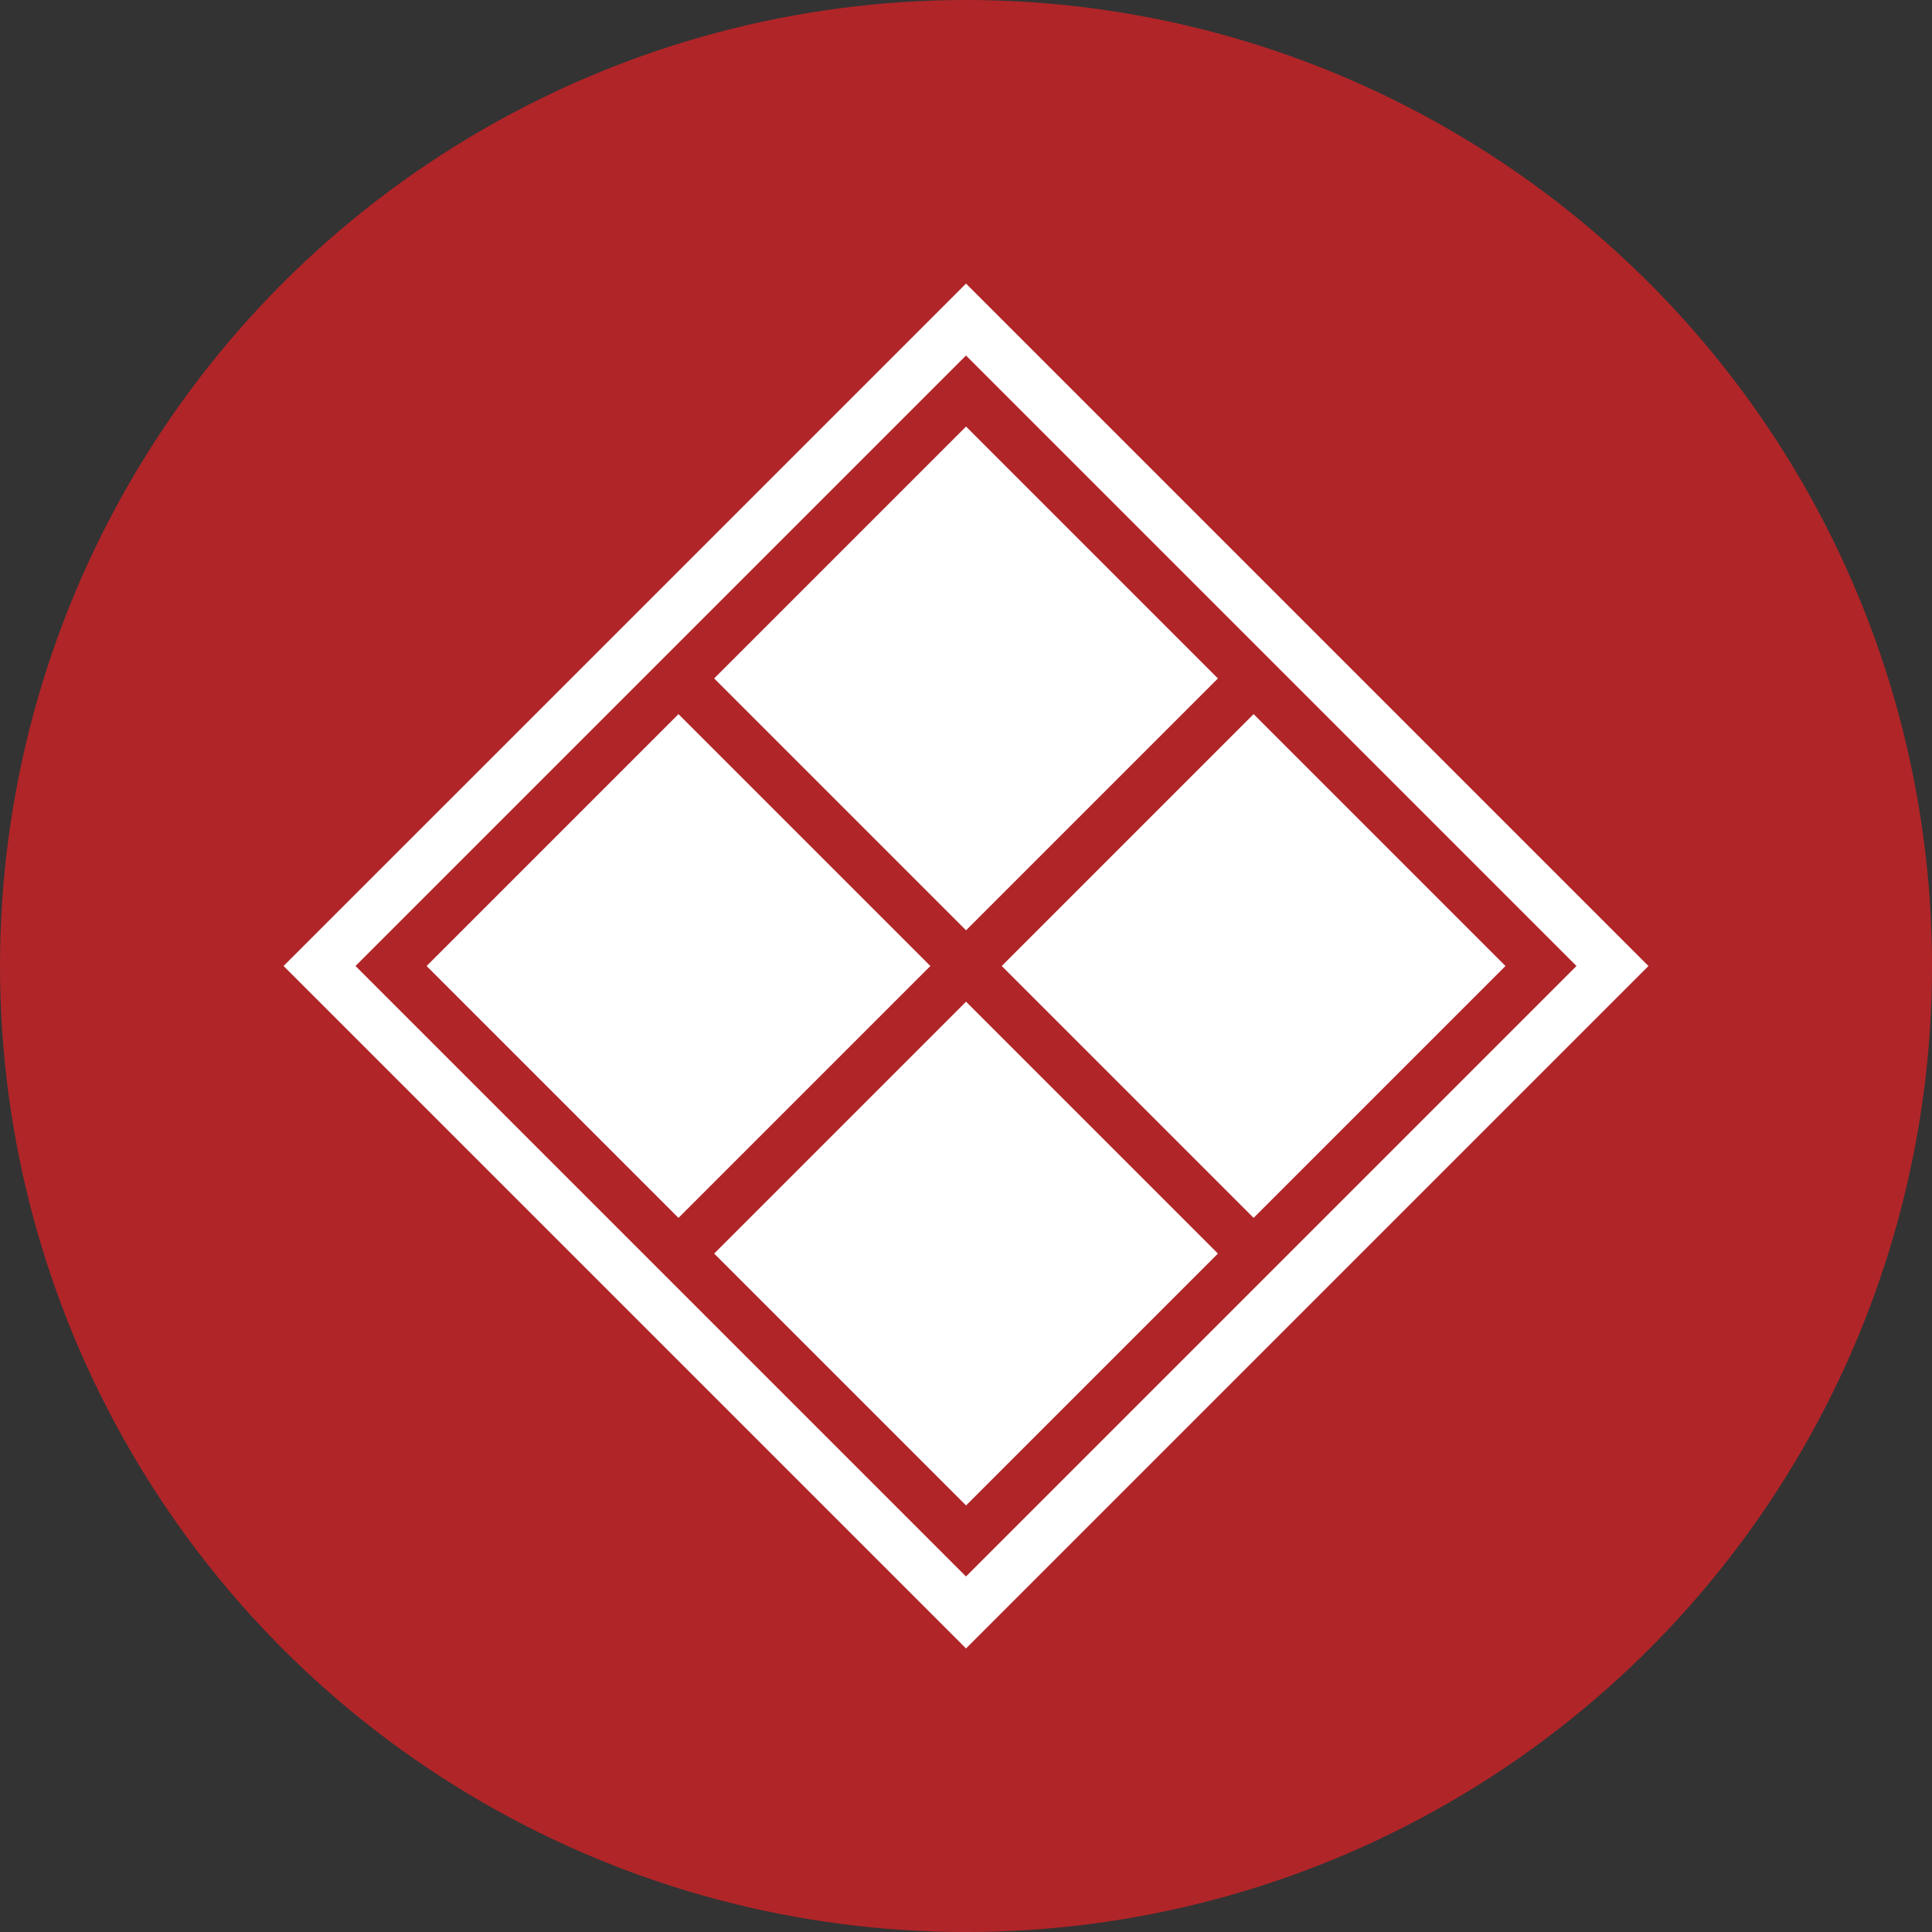 <?xml version="1.0" encoding="UTF-8"?><svg id="Layer_1" xmlns="http://www.w3.org/2000/svg" viewBox="0 0 928.69 928.69"><rect x="0" y="0" width="928.69" height="928.69" fill="#333333" stroke="none"/><circle cx="464.35" cy="464.35" r="464.35" style="fill:#b02528; stroke-width:0px;"/><path d="M464.35,792.38L136.31,464.34,464.35,136.31l328.04,328.04-328.04,328.04ZM170.89,464.34l293.45,293.45,293.45-293.45L464.35,170.89,170.89,464.34Z" style="fill:#fff; stroke-width:0px;"/><rect id="Rectangle_1353" x="378.75" y="516.96" width="171.23" height="171.23" transform="translate(-290.07 504.85) rotate(-45)" style="fill:#fff; stroke-width:0px;"/><rect id="Rectangle_1354" x="240.52" y="378.73" width="171.23" height="171.23" transform="translate(-232.82 366.62) rotate(-45)" style="fill:#fff; stroke-width:0px;"/><rect id="Rectangle_1356" x="378.75" y="240.5" width="171.23" height="171.23" transform="translate(-94.59 423.87) rotate(-45)" style="fill:#fff; stroke-width:0px;"/><rect id="Rectangle_1355" x="516.98" y="378.73" width="171.23" height="171.23" transform="translate(-151.85 562.1) rotate(-45)" style="fill:#fff; stroke-width:0px;"/></svg>